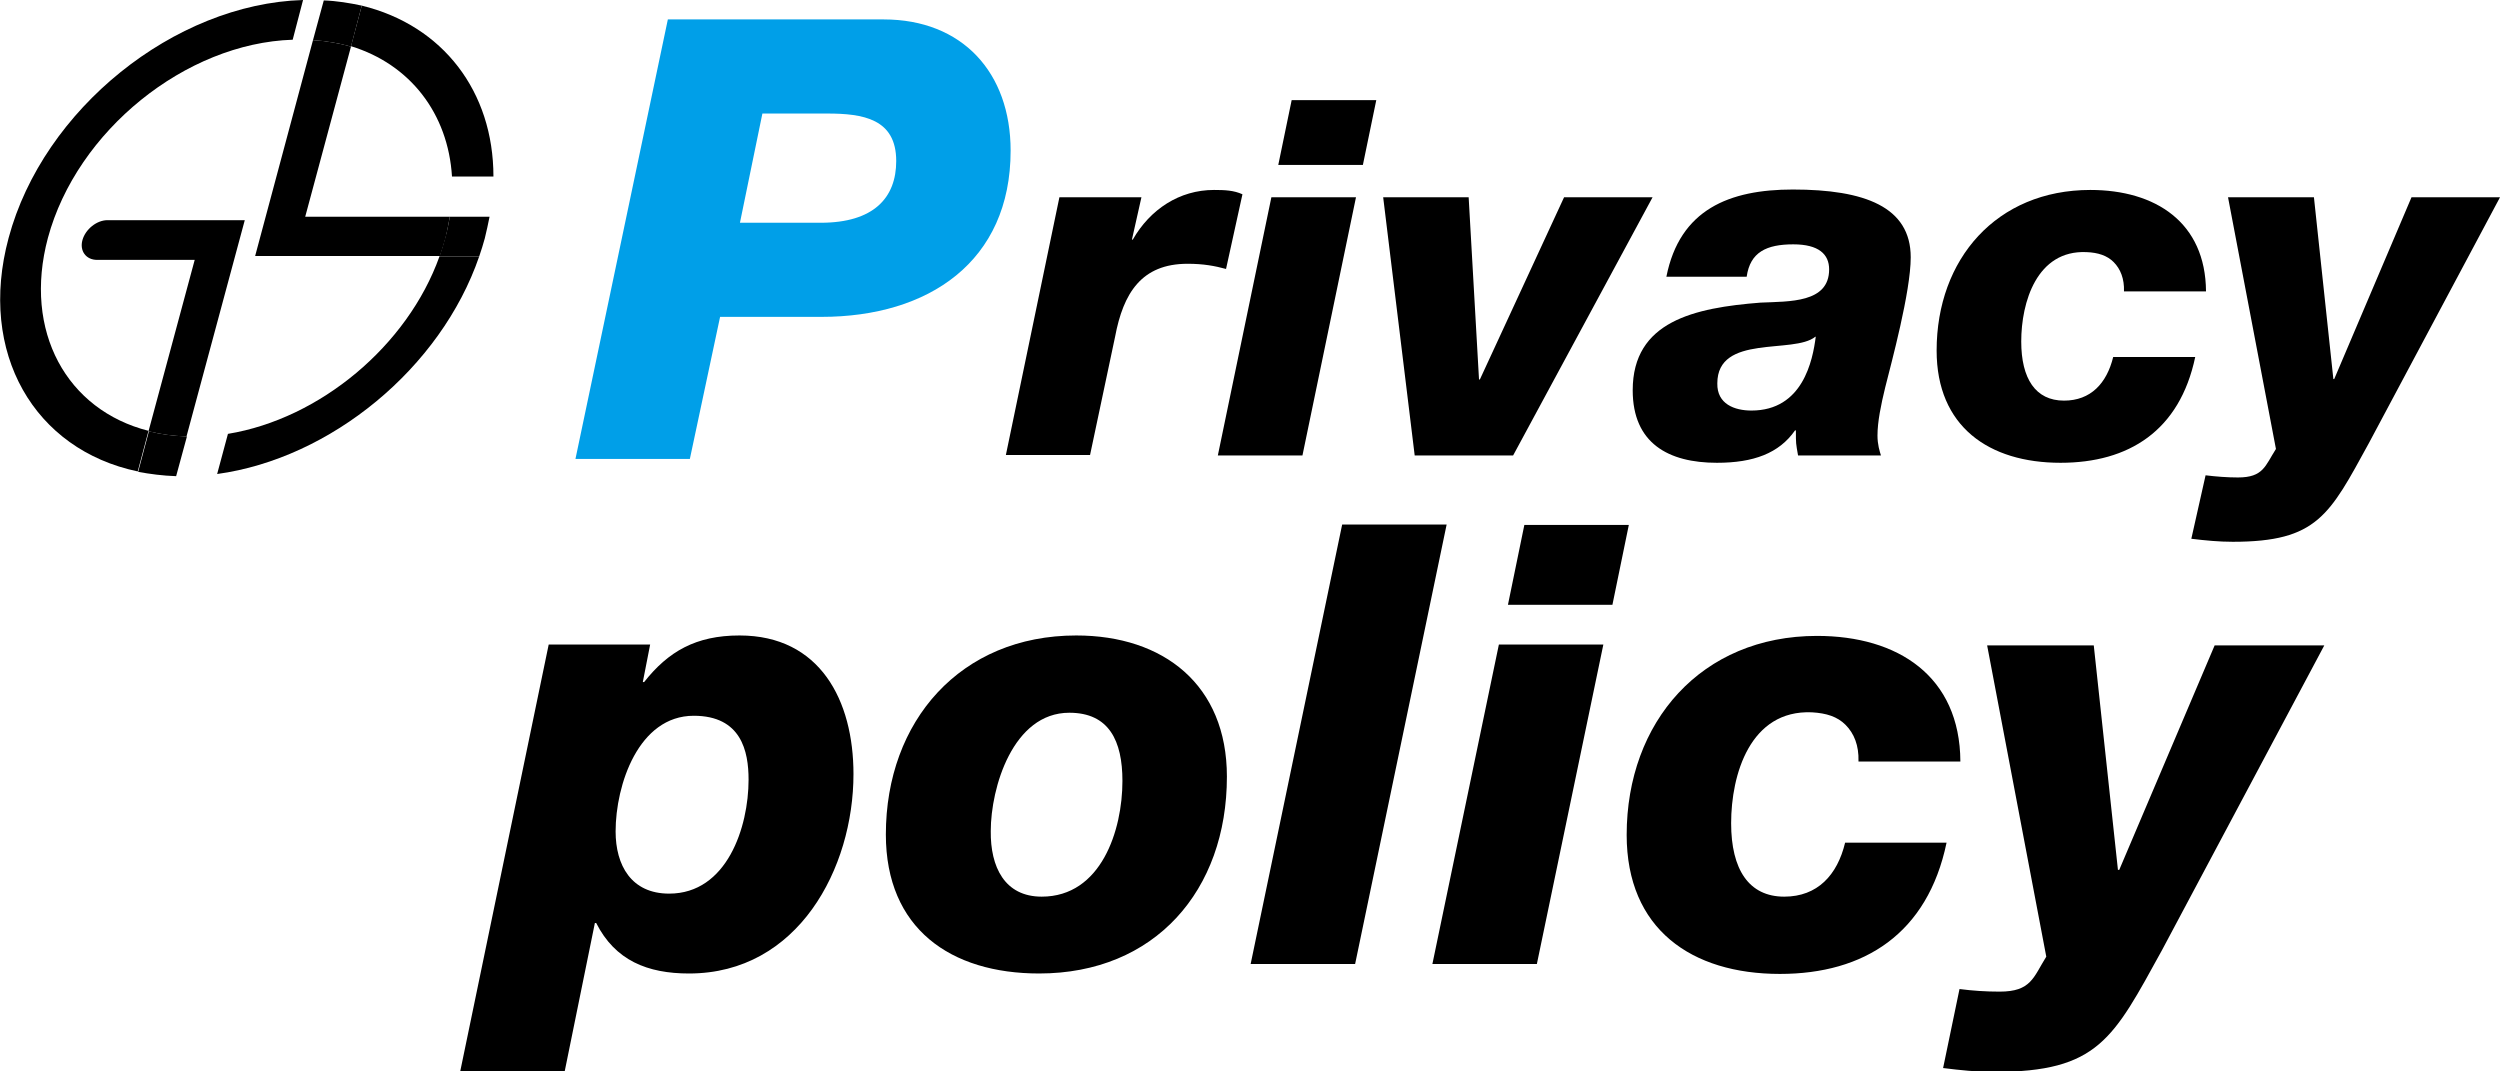<?xml version="1.0" encoding="utf-8"?>
<!-- Generator: Adobe Illustrator 28.1.0, SVG Export Plug-In . SVG Version: 6.00 Build 0)  -->
<svg version="1.1" id="レイヤー_1" xmlns="http://www.w3.org/2000/svg" xmlns:xlink="http://www.w3.org/1999/xlink" x="0px"
	 y="0px" viewBox="0 0 579.1 248.2" style="enable-background:new 0 0 579.1 248.2;" xml:space="preserve">
<style type="text/css">
	.st0{fill:#009FE8;}
</style>
<g>
	<path class="st0" d="M154.7,4.5h50c18.2,0,29.4,12.3,29.4,30.4c0,25.7-19,38.5-43.8,38.5h-23.5l-7,32.9h-26.5L154.7,4.5z
		 M171.4,51.6h18.7c12.3,0,17.5-5.8,17.5-14.3c0-9.8-7.7-11-16-11h-15L171.4,51.6z"/>
</g>
<g>
	<path d="M127.1,149.3h23.5l-1.7,8.7h0.3c5.6-7.1,12-10.8,22.1-10.8c18.7,0,26.4,15.1,26.4,32.1c0,21.8-12.8,46.2-38.1,46.2
		c-9.6,0-17.1-3-21.5-11.7h-0.3l-7,34.4h-24.2L127.1,149.3z M173.4,180.6c0-6.6-1.7-14.8-12.7-14.8c-12.8,0-18.1,16-18.1,26.8
		c0,7.8,3.6,14.4,12.4,14.4C168.4,207,173.4,191.6,173.4,180.6z"/>
	<path d="M249.3,147.2c20.2,0,34.9,11.4,34.9,32.7c0,26.4-16.7,45.6-43.5,45.6c-20.5,0-35.5-10.4-35.5-32.2
		C205.2,167,222.5,147.2,249.3,147.2z M241.3,207.7c13.8,0,18.7-15.4,18.7-26.8c0-9.3-3.1-15.8-12.3-15.8
		c-13.1,0-18.2,17.4-18.2,27.4C229.4,200.8,232.7,207.7,241.3,207.7z"/>
	<path d="M310.9,121.5h24.2l-21.2,101.8h-24.2L310.9,121.5z"/>
	<path d="M347.2,149.3h24.2l-15.4,74h-24.2L347.2,149.3z M373.5,140.1h-24.2l3.8-18.5h24.2L373.5,140.1z"/>
	<path d="M430.5,176.3c0.1-3.6-1-6.4-3-8.4c-1.9-1.9-4.4-2.7-7.8-2.9c-14.3-0.6-18.7,14.4-18.7,25.7c0,10.7,4.1,17,12.3,17
		c7.7,0,12.3-5,14.1-12.5h23.5c-4.4,21.1-19.1,30.4-38.6,30.4c-20.5,0-35.5-10.4-35.5-32.2c0-26.2,17.3-46.1,44.1-46.1
		c18.7,0,33.1,9.3,33.2,29.1h-23.6V176.3z"/>
	<path d="M453.9,229.1c3.1,0.4,6.1,0.6,9.3,0.6c7.3,0,7.8-3.3,10.8-8.1l-13.7-72.1H485l5.6,52h0.3l22.1-52h25.4l-37.6,70.6
		c-11.3,20.5-14.7,28.2-38.9,28.2c-4,0-7.8-0.4-11.8-0.9L453.9,229.1z"/>
</g>
<g>
	<path d="M56.7,51H24.9c-2.5,0-5.1,2.1-5.8,4.6s0.8,4.6,3.4,4.6h22.6L34.4,99.9c2.8,0.7,5.7,1.1,8.8,1.2L56.7,51z"/>
	<path d="M104.2,50.2H70.7l10.6-39.4c-2.7-0.8-5.7-1.3-8.8-1.5l-13.4,50h42.8c0.5-1.4,0.9-2.8,1.3-4.2
		C103.6,53.5,103.9,51.8,104.2,50.2z"/>
	<path d="M104.7,40.9h9.6c0-19.7-11.7-35-30.5-39.6l-2.5,9.4C95,14.9,103.8,26.3,104.7,40.9z"/>
	<path d="M40.8,110.3l2.5-9.2c-3.1-0.1-6.1-0.5-8.8-1.2l-2.5,9.4C34.7,109.8,37.7,110.2,40.8,110.3z"/>
	<path d="M83.8,1.3C81,0.7,78,0.2,75,0.1l-2.5,9.2c3.1,0.2,6,0.7,8.8,1.5L83.8,1.3z"/>
	<path d="M52.8,100.5l-2.5,9.3c26.3-3.6,51.8-24.5,60.7-50.4h-9.2C94.4,80.1,74.1,97,52.8,100.5z"/>
	<path d="M113.4,50.2h-9.2c-0.3,1.6-0.6,3.3-1.1,5c-0.4,1.4-0.8,2.8-1.3,4.2h9.2c0.5-1.4,0.9-2.8,1.3-4.2
		C112.7,53.5,113.1,51.8,113.4,50.2z"/>
	<g>
		<path d="M2,55.1c-7.2,26.7,6,49.1,29.9,54.1l2.5-9.4C15.5,95,5.3,76.8,11.1,55.1C17.8,30.3,43,10,67.8,9.2L70.2,0
			C40.4,0.9,10,25.3,2,55.1z"/>
	</g>
</g>
<g>
	<path d="M245.4,45.7h19l-2.2,9.8h0.2c4-7,10.8-11.5,18.8-11.5c2.6,0,4.6,0.1,6.6,1L284,62.3c-2.6-0.7-5.2-1.2-8.9-1.2
		c-10.7,0-14.9,6.8-16.8,16.9l-5.8,27.4H233L245.4,45.7z"/>
	<path d="M294.5,45.7h19.6l-12.4,59.8h-19.6L294.5,45.7z M315.7,38.2h-19.6l3.1-15h19.6L315.7,38.2z"/>
	<path d="M320.4,45.7h19.8l2.4,42.2h0.2l19.5-42.2h20.5l-32.3,59.8h-22.8L320.4,45.7z"/>
	<path d="M386,64.1c3.1-15.6,14.6-20.2,29.3-20.2c16.6,0,27.3,4,27.3,15.7c0,8-4.5,24.5-5.9,30.1c-1,4.1-1.8,8-1.8,11.2
		c0,2.1,0.5,3.6,0.8,4.6h-19.2c-0.5-2.9-0.5-2.6-0.5-5.8h-0.2c-3.7,5.3-9.6,7.5-18.1,7.5c-11.2,0-19.5-4.5-19.5-16.8
		c0-16,14.3-19.1,29.6-20.3c6.7-0.3,15.9,0.1,15.9-7.7c0-3.5-2.4-5.8-8.3-5.8c-6.2,0-10,1.8-10.8,7.5H386z M405.7,95.1
		c11.9,0,14.2-11.6,14.9-17.1h-0.1c-5,4.1-22.7-0.7-22.7,10.8C397.7,93.6,401.8,95.1,405.7,95.1z"/>
	<path d="M492,67.5c0.1-2.9-0.8-5.2-2.4-6.8c-1.5-1.5-3.6-2.2-6.3-2.3c-11.5-0.5-15.1,11.6-15.1,20.7c0,8.6,3.3,13.7,9.9,13.7
		c6.2,0,9.9-4,11.4-10.1h19c-3.6,17.1-15.4,24.5-31.2,24.5c-16.6,0-28.7-8.4-28.7-26c0-21.2,13.9-37.2,35.6-37.2
		c15.1,0,26.7,7.5,26.8,23.5H492z"/>
	<path d="M510.9,110.1c2.5,0.3,5,0.5,7.5,0.5c5.9,0,6.3-2.7,8.8-6.6l-11.1-58.3H536l4.5,42.1h0.2l17.9-42.1h20.5l-30.4,57
		c-9.1,16.6-11.9,22.8-31.5,22.8c-3.2,0-6.3-0.3-9.6-0.7L510.9,110.1z"/>
</g>
</svg>
